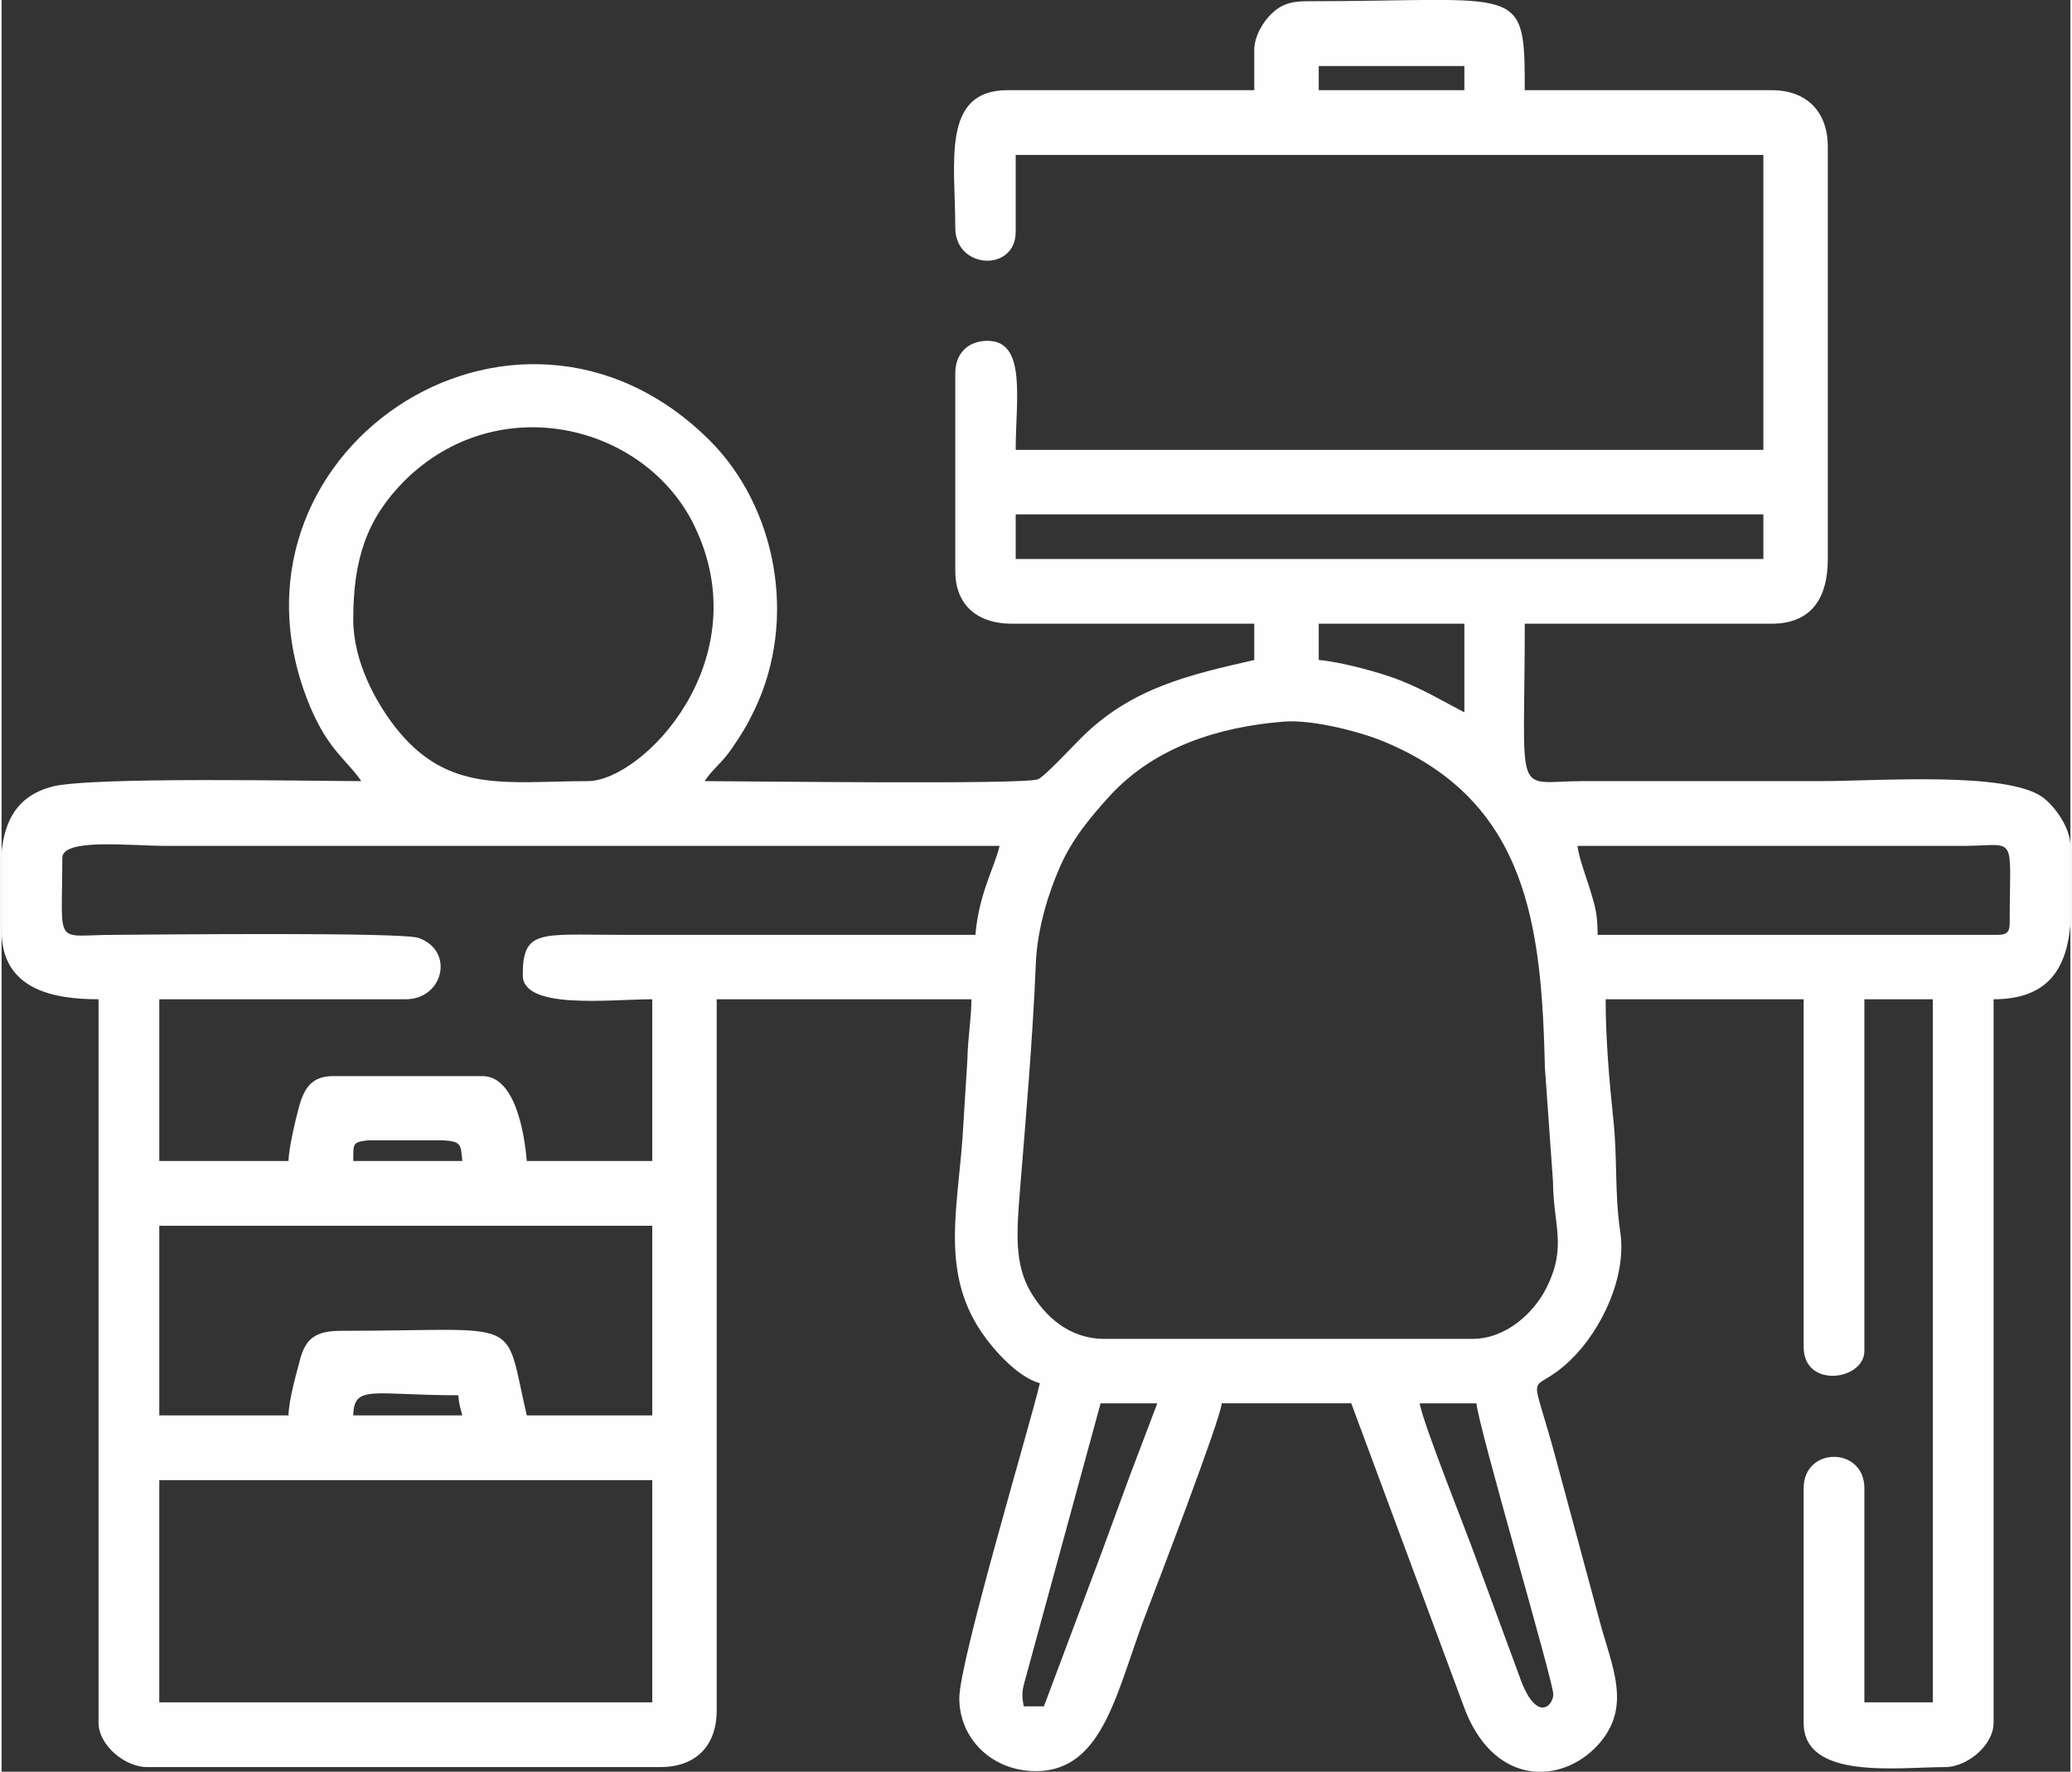 <?xml version="1.0" encoding="UTF-8"?>
<!DOCTYPE svg PUBLIC "-//W3C//DTD SVG 1.1//EN" "http://www.w3.org/Graphics/SVG/1.1/DTD/svg11.dtd">
<!-- Creator: CorelDRAW 2020 (64-Bit) -->
<svg xmlns="http://www.w3.org/2000/svg" xml:space="preserve" width="483px" height="413px" version="1.1" style="shape-rendering:geometricPrecision; text-rendering:geometricPrecision; image-rendering:optimizeQuality; fill-rule:evenodd; clip-rule:evenodd"
viewBox="0 0 66.77 57.18"
 xmlns:xlink="http://www.w3.org/1999/xlink"
 xmlns:xodm="http://www.corel.com/coreldraw/odm/2003">
 <rect x="0" y="0" width="66.77" height="57.18" fill="#333333" stroke="none"/>
 <defs>
  <style type="text/css">
   <![CDATA[
    .fil0 {fill:#FEFEFE}
   ]]>
  </style>
 </defs>
 <g id="Layer_x0020_1">
  <path class="fil0" d="M5.09 47.77l15.91 0 0 7.17 -15.91 0 0 -7.17zm61.68 -20.47l0 2.54c-0.12,1.32 -0.64,2.41 -2.48,2.41l0 23.35c0,0.73 -0.86,1.43 -1.56,1.43 -1.53,0 -4.57,0.43 -4.57,-1.43l0 -7.57c0,-1.35 1.96,-1.35 1.96,0l0 6.91 2.21 0 0 -22.69 -2.21 0 0 11.35c0,0.95 -1.96,1.23 -1.96,-0.13l0 -11.22 -6.39 0c0,1.28 0.12,2.67 0.24,3.8 0.15,1.32 0.04,2.41 0.23,3.7 0.22,1.43 -0.59,3.17 -1.61,4.15 -1.37,1.31 -1.34,-0.11 -0.42,3.35l1.33 4.93c0.4,1.57 1.14,2.9 -0.05,4.17 -1.19,1.26 -3.4,1.3 -4.33,-1.36l-3.6 -9.7 -4.18 0c-0.04,0.52 -2.15,6.02 -2.38,6.62 -1,2.54 -1.38,5.25 -3.62,5.25 -1.43,0 -2.47,-1.06 -2.47,-2.35 0,-1.21 2.3,-8.87 2.6,-10.17 -0.69,-0.18 -1.48,-1.05 -1.88,-1.64 -1.38,-2.03 -0.72,-4.16 -0.59,-6.7l0.13 -2.09c0.02,-0.79 0.13,-1.34 0.13,-1.96l-8.22 0 0 22.95c0,1.15 -0.68,1.83 -1.82,1.83l-16.57 0c-0.7,0 -1.56,-0.7 -1.56,-1.43l0 -23.35c-1.4,0 -3.13,-0.28 -3.13,-2.21l0 -2.56c0.11,-0.98 0.48,-1.78 1.62,-2.09 1.22,-0.33 8.4,-0.18 9.99,-0.18 -0.46,-0.68 -1.05,-0.98 -1.65,-2.4 -3.39,-8.12 6.61,-14.87 12.9,-8.59 2.13,2.13 2.85,5.75 1.44,8.69 -0.25,0.52 -0.42,0.79 -0.72,1.23 -0.33,0.49 -0.61,0.65 -0.89,1.07 1.31,0 10.31,0.12 10.76,-0.06 0.22,-0.09 1.16,-1.11 1.4,-1.34 1.63,-1.63 3.54,-2.04 5.58,-2.51l0 -1.17 -7.83 0c-1.09,0 -1.82,-0.59 -1.82,-1.7l0 -6.39c0,-0.63 0.41,-1.04 1.04,-1.04 1.27,0 0.91,1.9 0.91,3.52l24.13 0 0 -9.52 -24.13 0 0 2.48c0,1.31 -1.95,1.22 -1.95,-0.13 0,-2.1 -0.46,-4.44 1.69,-4.44l7.96 0 0 -1.3c0,-0.45 0.3,-0.92 0.54,-1.15 0.29,-0.29 0.6,-0.42 1.15,-0.42 6.95,0 7.04,-0.62 7.04,2.87l7.96 0c1.14,0 1.82,0.69 1.82,1.83l0 13.3c0,1.28 -0.54,2.09 -1.82,2.09l-7.96 0c0,5.78 -0.39,5.09 1.83,5.08l7.69 0c1.87,0 5.99,-0.32 7.18,0.51 0.38,0.27 0.91,0.98 0.91,1.58zm-21 17.99l1.83 0c0.06,0.76 2.48,8.97 2.48,9.39 0,0.38 -0.56,0.96 -1.1,-0.6l-1.37 -3.72c-0.32,-0.9 -1.76,-4.48 -1.84,-5.07zm-31.03 -0.26c0.03,0.35 0.06,0.36 0.13,0.65l-3.52 0c0.02,-1.01 0.64,-0.65 3.39,-0.65zm18.9 10.04l-0.65 0c-0.1,-0.5 -0.02,-0.59 0.13,-1.17l2.35 -8.61 1.83 0 -0.9 2.37c-0.31,0.84 -0.62,1.69 -0.91,2.48l-1.85 4.93zm-24.38 -9.39l-4.17 0 0 -6.12 15.91 0 0 6.12 -4.05 0c-0.76,-3.26 -0.01,-2.73 -6,-2.73 -0.81,0 -1.13,0.25 -1.31,0.9 -0.12,0.46 -0.37,1.32 -0.38,1.83zm38.21 -2.47l-11.87 0c-1.16,0 -1.93,-0.74 -2.39,-1.52 -0.53,-0.91 -0.45,-1.94 -0.34,-3.3 0.19,-2.36 0.41,-4.86 0.51,-7.31 0.05,-1.14 0.42,-2.3 0.79,-3.13 0.39,-0.88 0.98,-1.59 1.62,-2.29 1.44,-1.55 3.48,-2.2 5.58,-2.37 0.95,-0.08 2.51,0.34 3.21,0.63 4.7,1.93 5.12,5.99 5.23,10.55l0.26 3.65c0.01,1.45 0.46,2.1 -0.21,3.44 -0.39,0.79 -1.29,1.65 -2.39,1.65zm-32.6 -5.74l-3.52 0c0.01,-0.56 -0.05,-0.61 0.5,-0.67l2.38 0c0.6,0.04 0.59,0.11 0.64,0.67zm35.99 -10.17l12.52 0c1.7,-0.02 1.43,-0.41 1.43,2.48 0,0.3 -0.09,0.39 -0.39,0.39l-12.91 0c0,-0.7 -0.09,-0.95 -0.24,-1.45 -0.14,-0.46 -0.35,-0.98 -0.41,-1.42zm-19.43 2.87l-11.48 0c-2.56,0 -3.13,-0.19 -3.13,1.3 0,1.13 2.81,0.78 4.18,0.78l0 5.22 -4.05 0c-0.07,-0.85 -0.36,-2.74 -1.43,-2.74l-4.83 0c-0.68,0 -0.93,0.4 -1.09,0.99 -0.12,0.44 -0.33,1.33 -0.34,1.75l-4.17 0 0 -5.22 7.95 0c1.22,0 1.59,-1.56 0.42,-1.98 -0.53,-0.19 -8.32,-0.11 -9.81,-0.1 -1.99,0 -1.69,0.45 -1.69,-2.48 0,-0.65 2.15,-0.39 3.39,-0.39l26.86 0c-0.17,0.71 -0.67,1.55 -0.78,2.87zm11.08 -10.04l4.7 0 0 2.86c-0.75,-0.39 -1.24,-0.7 -2.09,-1.04 -0.57,-0.23 -1.88,-0.59 -2.61,-0.65l0 -1.17zm-31.16 -0.14c0,-1.97 0.45,-3.26 1.65,-4.47 3.01,-2.99 7.75,-1.84 9.35,1.43 2.12,4.34 -1.65,8.26 -3.44,8.26 -2.6,0 -4.51,0.43 -6.21,-1.75 -0.63,-0.81 -1.35,-2.12 -1.35,-3.47zm21.38 -3.39l24.13 0 0 1.44 -24.13 0 0 -1.44zm9.78 -14.47l4.7 0 0 0.78 -4.7 0 0 -0.78z"/>
 </g>
</svg>
